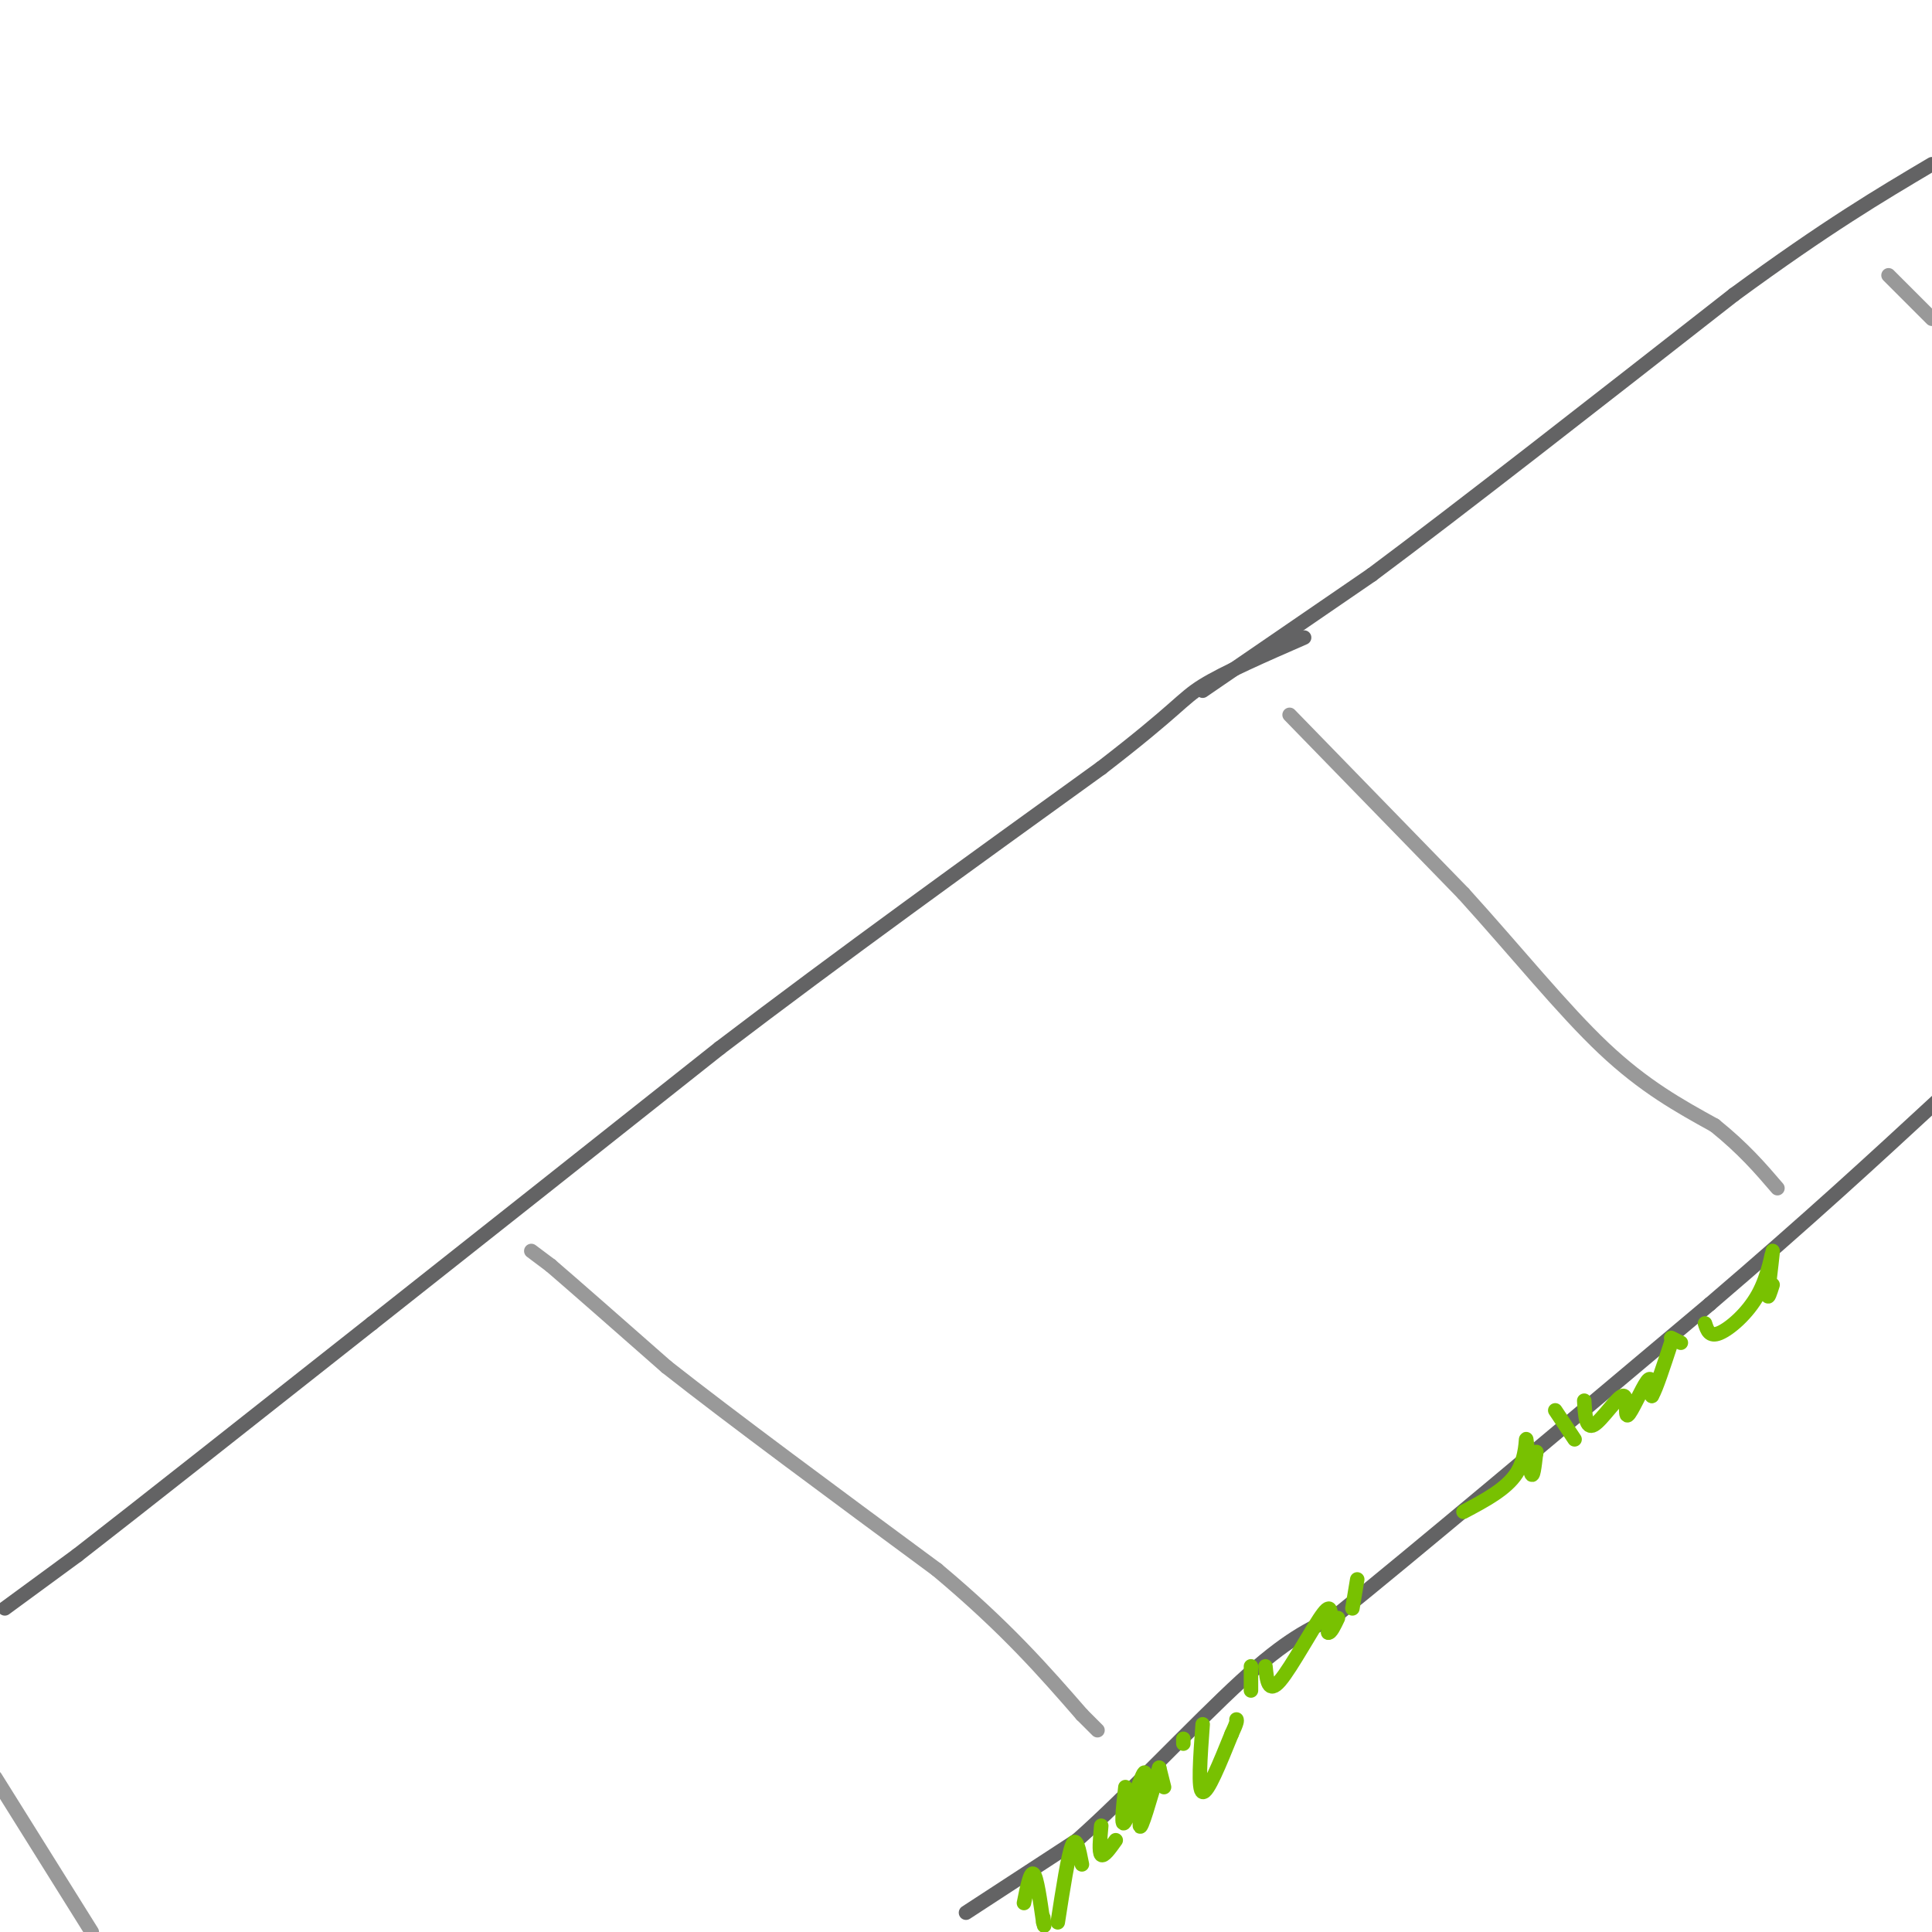 <svg viewBox='0 0 400 400' version='1.1' xmlns='http://www.w3.org/2000/svg' xmlns:xlink='http://www.w3.org/1999/xlink'><g fill='none' stroke='rgb(99,99,100)' stroke-width='3' stroke-linecap='round' stroke-linejoin='round'><path d='M1,333c0.000,0.000 15.000,-11.000 15,-11'/><path d='M16,322c12.667,-9.833 36.833,-28.917 61,-48'/><path d='M77,274c22.167,-17.500 47.083,-37.250 72,-57'/><path d='M149,217c25.167,-19.167 52.083,-38.583 79,-58'/><path d='M228,159c16.022,-12.356 16.578,-14.244 21,-17c4.422,-2.756 12.711,-6.378 21,-10'/><path d='M249,143c0.000,0.000 35.000,-24.000 35,-24'/><path d='M284,119c18.333,-13.667 46.667,-35.833 75,-58'/><path d='M359,61c19.333,-14.167 30.167,-20.583 41,-27'/><path d='M200,396c0.000,0.000 23.000,-15.000 23,-15'/><path d='M223,381c10.289,-9.089 24.511,-24.311 34,-33c9.489,-8.689 14.244,-10.844 19,-13'/><path d='M276,335c16.167,-13.000 47.083,-39.000 78,-65'/><path d='M354,270c20.833,-17.833 33.917,-29.917 47,-42'/></g>
<g fill='none' stroke='rgb(153,153,153)' stroke-width='3' stroke-linecap='round' stroke-linejoin='round'><path d='M110,259c0.000,0.000 4.000,3.000 4,3'/><path d='M114,262c4.667,4.000 14.333,12.500 24,21'/><path d='M138,283c13.333,10.500 34.667,26.250 56,42'/><path d='M194,325c14.333,12.000 22.167,21.000 30,30'/><path d='M224,355c5.167,5.167 3.083,3.083 1,1'/><path d='M267,148c0.000,0.000 36.000,37.000 36,37'/><path d='M303,185c11.022,12.156 20.578,24.044 29,32c8.422,7.956 15.711,11.978 23,16'/><path d='M355,233c6.000,4.833 9.500,8.917 13,13'/><path d='M391,57c0.000,0.000 9.000,9.000 9,9'/><path d='M-1,368c0.000,0.000 20.000,32.000 20,32'/></g>
<g fill='none' stroke='rgb(120,193,1)' stroke-width='3' stroke-linecap='round' stroke-linejoin='round'><path d='M212,394c0.667,-3.333 1.333,-6.667 2,-6c0.667,0.667 1.333,5.333 2,10'/><path d='M216,398c0.333,1.500 0.167,0.250 0,-1'/><path d='M219,398c1.083,-7.000 2.167,-14.000 3,-16c0.833,-2.000 1.417,1.000 2,4'/><path d='M228,378c-0.250,2.750 -0.500,5.500 0,6c0.500,0.500 1.750,-1.250 3,-3'/><path d='M233,370c-0.506,4.488 -1.012,8.976 0,7c1.012,-1.976 3.542,-10.417 4,-10c0.458,0.417 -1.155,9.690 -1,11c0.155,1.310 2.077,-5.345 4,-12'/><path d='M240,366c0.000,0.000 1.000,4.000 1,4'/><path d='M245,360c0.000,0.000 0.000,1.000 0,1'/><path d='M249,357c-0.500,6.833 -1.000,13.667 0,14c1.000,0.333 3.500,-5.833 6,-12'/><path d='M255,359c1.167,-2.500 1.083,-2.750 1,-3'/><path d='M259,345c0.000,0.000 0.000,5.000 0,5'/><path d='M262,345c0.289,2.911 0.578,5.822 3,3c2.422,-2.822 6.978,-11.378 9,-14c2.022,-2.622 1.511,0.689 1,4'/><path d='M275,338c0.500,0.167 1.250,-1.417 2,-3'/><path d='M281,327c0.000,0.000 -1.000,6.000 -1,6'/><path d='M303,313c4.446,-2.357 8.893,-4.714 11,-8c2.107,-3.286 1.875,-7.500 2,-7c0.125,0.500 0.607,5.714 1,7c0.393,1.286 0.696,-1.357 1,-4'/><path d='M318,301c0.167,-0.667 0.083,-0.333 0,0'/><path d='M322,292c0.000,0.000 4.000,6.000 4,6'/><path d='M328,290c0.166,2.974 0.332,5.949 2,5c1.668,-0.949 4.839,-5.821 6,-6c1.161,-0.179 0.313,4.337 1,4c0.687,-0.337 2.911,-5.525 4,-7c1.089,-1.475 1.045,0.762 1,3'/><path d='M342,289c0.833,-1.333 2.417,-6.167 4,-11'/><path d='M346,277c0.000,0.000 2.000,1.000 2,1'/><path d='M353,274c0.458,1.429 0.917,2.857 3,2c2.083,-0.857 5.792,-4.000 8,-8c2.208,-4.000 2.917,-8.857 3,-9c0.083,-0.143 -0.458,4.429 -1,9'/><path d='M366,268c0.000,1.167 0.500,-0.417 1,-2'/></g>
</svg>
